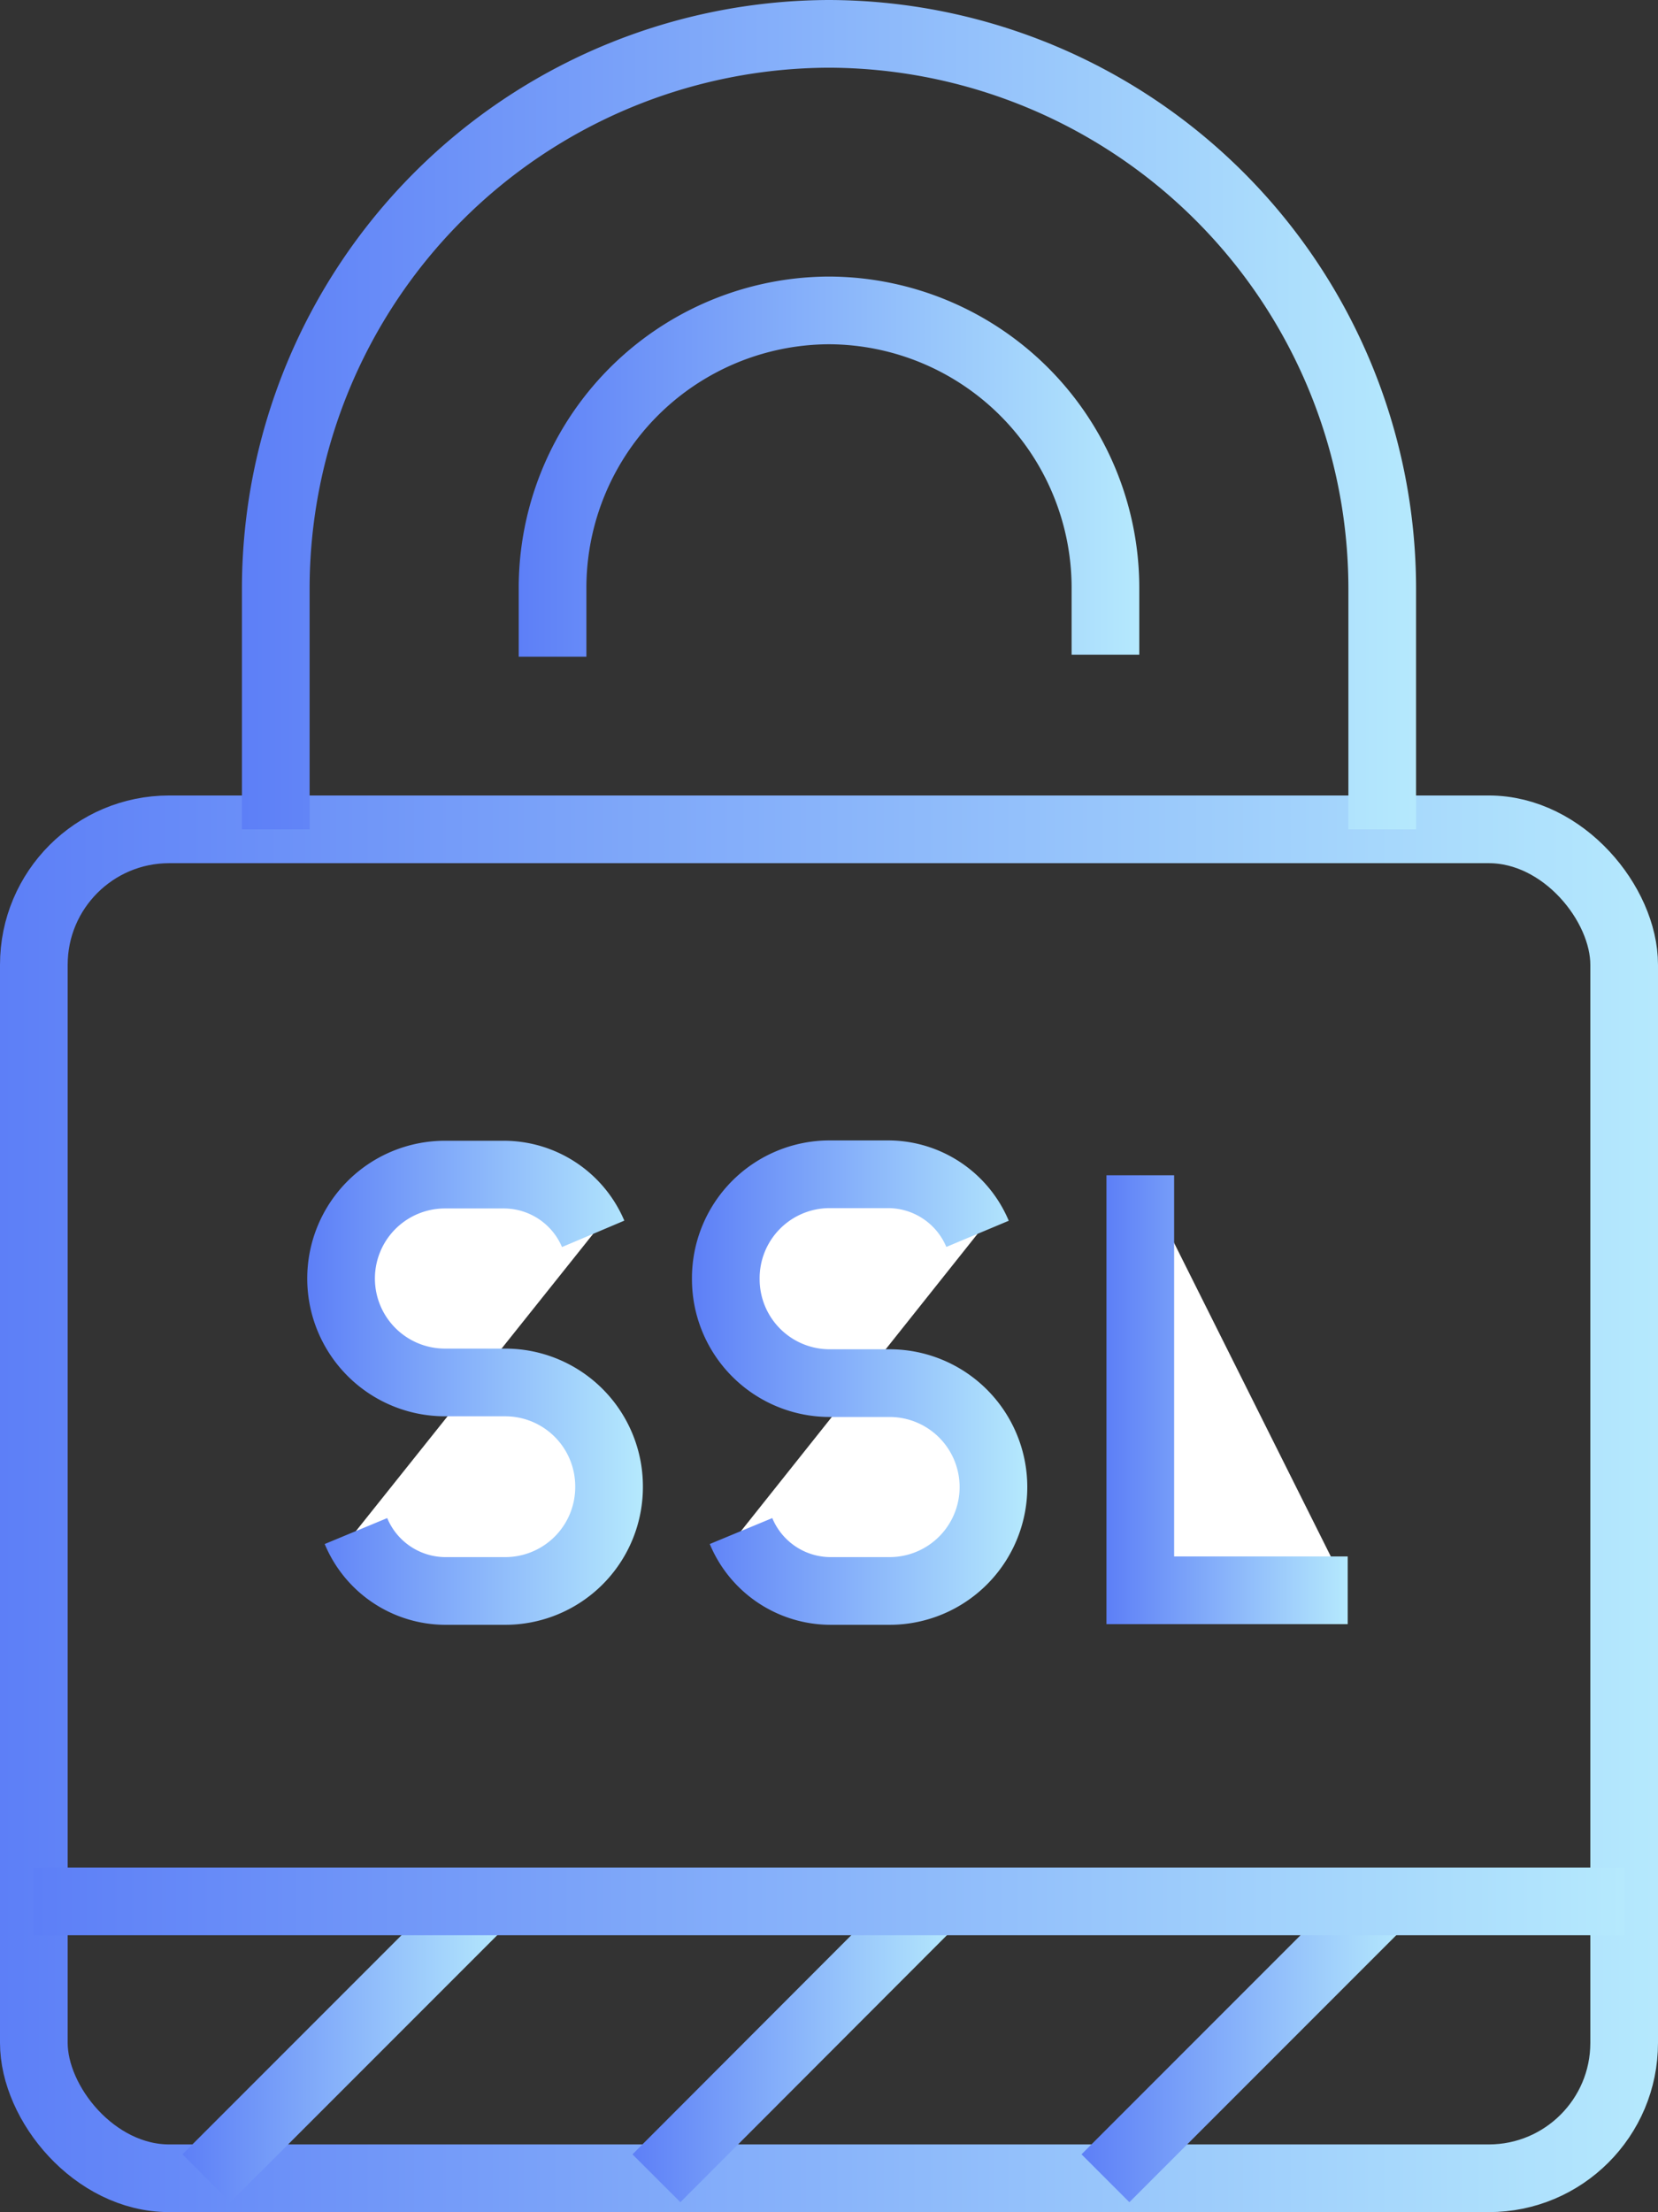 <svg xmlns="http://www.w3.org/2000/svg" xmlns:xlink="http://www.w3.org/1999/xlink" viewBox="0 0 49 65.35"><rect x="0" y="0" width="49" height="65.35" fill="#333333" stroke="none"/><defs><style>.cls-1,.cls-2,.cls-3{fill:none;}.cls-1,.cls-10,.cls-2,.cls-3,.cls-4,.cls-5,.cls-6,.cls-7,.cls-8,.cls-9{stroke-miterlimit:10;stroke-width:2px;}.cls-1{stroke:url(#Gradiente_sem_nome_11);}.cls-2{stroke:url(#Gradiente_sem_nome_11-2);}.cls-3{stroke:url(#Gradiente_sem_nome_11-3);}.cls-10,.cls-4,.cls-5,.cls-6,.cls-7,.cls-8,.cls-9{fill:#fff;}.cls-4{stroke:url(#Gradiente_sem_nome_11-4);}.cls-5{stroke:url(#Gradiente_sem_nome_11-5);}.cls-6{stroke:url(#Gradiente_sem_nome_11-6);}.cls-7{stroke:url(#Gradiente_sem_nome_11-7);}.cls-8{stroke:url(#Gradiente_sem_nome_11-8);}.cls-9{stroke:url(#Gradiente_sem_nome_11-9);}.cls-10{stroke:url(#Gradiente_sem_nome_11-10);}</style><linearGradient id="Gradiente_sem_nome_11" x2="49" y1="44.42" y2="44.42" gradientUnits="userSpaceOnUse"><stop offset="0" stop-color="#5d7ff7"/><stop offset="1" stop-color="#b5e9fd"/></linearGradient><linearGradient id="Gradiente_sem_nome_11-2" x1="7.15" x2="41.85" y1="12.25" y2="12.25" xlink:href="#Gradiente_sem_nome_11"/><linearGradient id="Gradiente_sem_nome_11-3" x1="15.33" x2="33.67" y1="13.78" y2="13.78" xlink:href="#Gradiente_sem_nome_11"/><linearGradient id="Gradiente_sem_nome_11-4" x1="32.7" x2="39.83" y1="41.35" y2="41.35" xlink:href="#Gradiente_sem_nome_11"/><linearGradient id="Gradiente_sem_nome_11-5" x1="9.09" x2="18.97" y1="40.85" y2="40.85" xlink:href="#Gradiente_sem_nome_11"/><linearGradient id="Gradiente_sem_nome_11-6" x1="20.47" x2="30.35" y1="40.85" y2="40.85" xlink:href="#Gradiente_sem_nome_11"/><linearGradient id="Gradiente_sem_nome_11-7" x1="5.4" x2="14.99" y1="60.26" y2="60.26" xlink:href="#Gradiente_sem_nome_11"/><linearGradient id="Gradiente_sem_nome_11-8" x1="18.68" x2="28.27" y1="60.26" y2="60.26" xlink:href="#Gradiente_sem_nome_11"/><linearGradient id="Gradiente_sem_nome_11-9" x1="31.97" x2="41.55" y1="60.26" y2="60.26" xlink:href="#Gradiente_sem_nome_11"/><linearGradient id="Gradiente_sem_nome_11-10" x1="1" x2="48" y1="56.17" y2="56.17" xlink:href="#Gradiente_sem_nome_11"/></defs><title>icon-ssl_1</title><g id="Camada_2"><g id="Camada_1-2"><g id="lock"><rect width="47" height="39.85" x="1" y="24.5" class="cls-1" rx="4" ry="4"/><path d="M8.15 24.5v-7.15A16.4 16.4 0 0 1 24.5 1a16.4 16.4 0 0 1 16.35 16.35v7.15" class="cls-2"/><path d="M16.33 19.4v-2a8.2 8.2 0 0 1 8.17-8.23 8.2 8.2 0 0 1 8.17 8.17v2" class="cls-3"/></g><path d="M39.83 46.98H33.7V34.72" class="cls-4"/><path d="M10.52 45.23A2.87 2.87 0 0 0 13.15 47h1.75a3.07 3.07 0 0 0 3.1-3.1 3.07 3.07 0 0 0-3.07-3.06h-1.78a3.07 3.07 0 0 1-3.07-3.07 3.07 3.07 0 0 1 3.07-3.07h1.75a2.87 2.87 0 0 1 2.63 1.75" class="cls-5"/><path d="M21.9 45.23A2.87 2.87 0 0 0 24.55 47h1.75a3.07 3.07 0 0 0 3.06-3.07 3.07 3.07 0 0 0-3.07-3.07h-1.77a3.07 3.07 0 0 1-3.07-3.07 3.07 3.07 0 0 1 3.07-3.1h1.75a2.87 2.87 0 0 1 2.62 1.76" class="cls-6"/><path d="M14.28 56.17L6.1 64.35" class="cls-7"/><path d="M19.4 64.35l8.17-8.18" class="cls-8"/><path d="M32.67 64.35l8.18-8.18" class="cls-9"/><path d="M1 56.17h47" class="cls-10"/></g></g></svg>